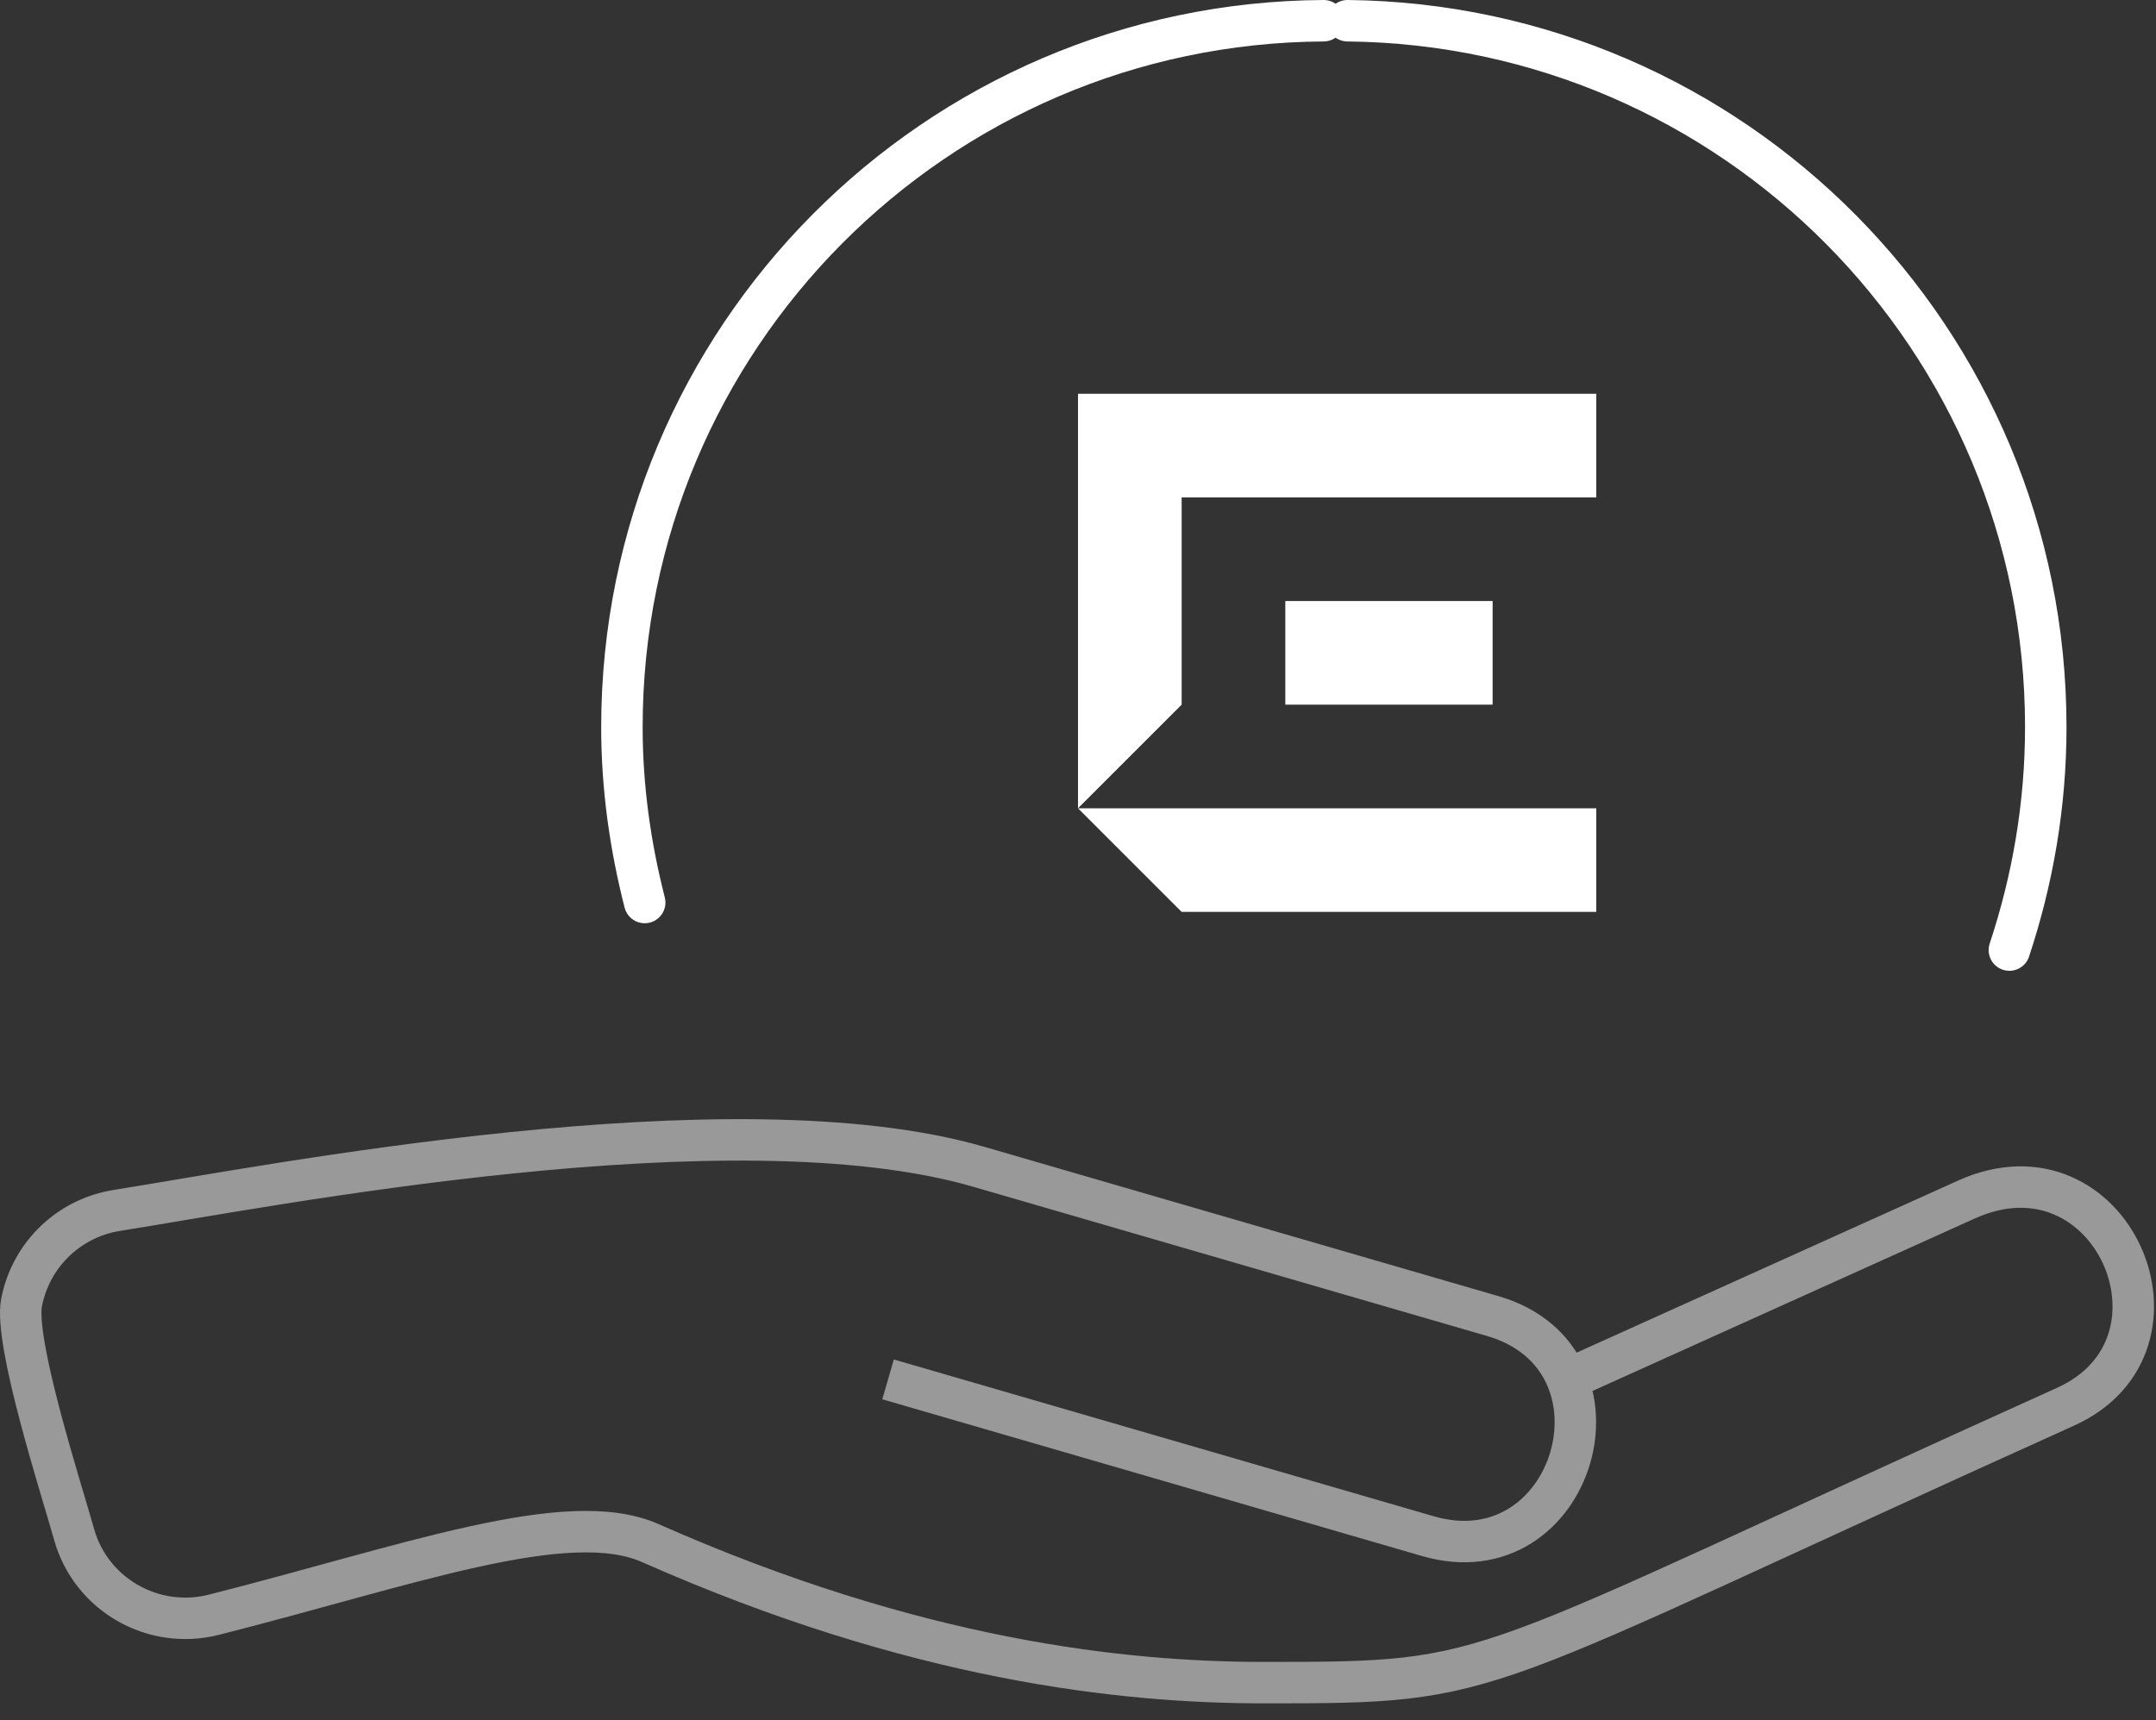 <?xml version="1.0" encoding="UTF-8"?>
<svg width="104px" height="83px" viewBox="0 0 104 83" version="1.1" xmlns="http://www.w3.org/2000/svg" xmlns:xlink="http://www.w3.org/1999/xlink">
    <rect x="0" y="0" width="104" height="83" fill="#333333" stroke="none"/>
    <!-- Generator: Sketch 49.1 (51147) - http://www.bohemiancoding.com/sketch -->
    <title>Group</title>
    <desc>Created with Sketch.</desc>
    <defs></defs>
    <g id="7.x---Partners" stroke="none" stroke-width="1" fill="none" fill-rule="evenodd">
        <g id="7.0---Partners" transform="translate(-243, -909)">
            <g id="Action-7-(dark)" transform="translate(0, 850)">
                <g id="Group" transform="translate(244, 60)">
                    <path d="M74.543,65.594 L93.853,56.88 C100.861,53.718 105.265,63.885 98.635,66.877 C69.306,80.112 71.615,80.189 59.955,80.189 C53.196,80.189 43.185,79.127 30.369,73.456 C26.36,71.682 18.661,74.548 9.316,76.913 C6.381,77.658 3.381,75.931 2.572,73.028 C1.991,70.945 -0.343,63.75 0.043,61.829 C0.52,59.456 2.395,57.759 4.642,57.403 C12.003,56.237 34.323,51.845 46.221,55.301 L71.003,62.5 C78.071,64.553 74.942,75.175 67.875,73.12 L41.838,65.556" id="Shape" stroke-opacity="0.499" stroke="#FFFFFF" stroke-width="2"></path>
                    <g id="E-white" transform="translate(51, 18)" fill="#FFFFFF">
                        <polygon id="Fill-1" points="0 20 5 15 5 5 25 5 25 -5.21064673e-14 0 -5.68434189e-14"></polygon>
                        <polygon id="Fill-3" points="10 15 20 15 20 10 10 10"></polygon>
                        <polygon id="Fill-4" points="5 25 25 25 25 20 0 20"></polygon>
                    </g>
                    <path d="M95.927,44.842 C97.05,41.457 97.683,37.847 97.683,34.083 C97.683,15.373 82.634,0.197 64,0" id="Shape" stroke="#FFFFFF" stroke-width="2" stroke-linecap="round"></path>
                    <path d="M62.849,0 C44.138,0.108 29,15.324 29,34.09 C29,37.015 29.407,39.839 30.099,42.547" id="Shape" stroke="#FFFFFF" stroke-width="2" stroke-linecap="round"></path>
                </g>
            </g>
        </g>
    </g>
</svg>